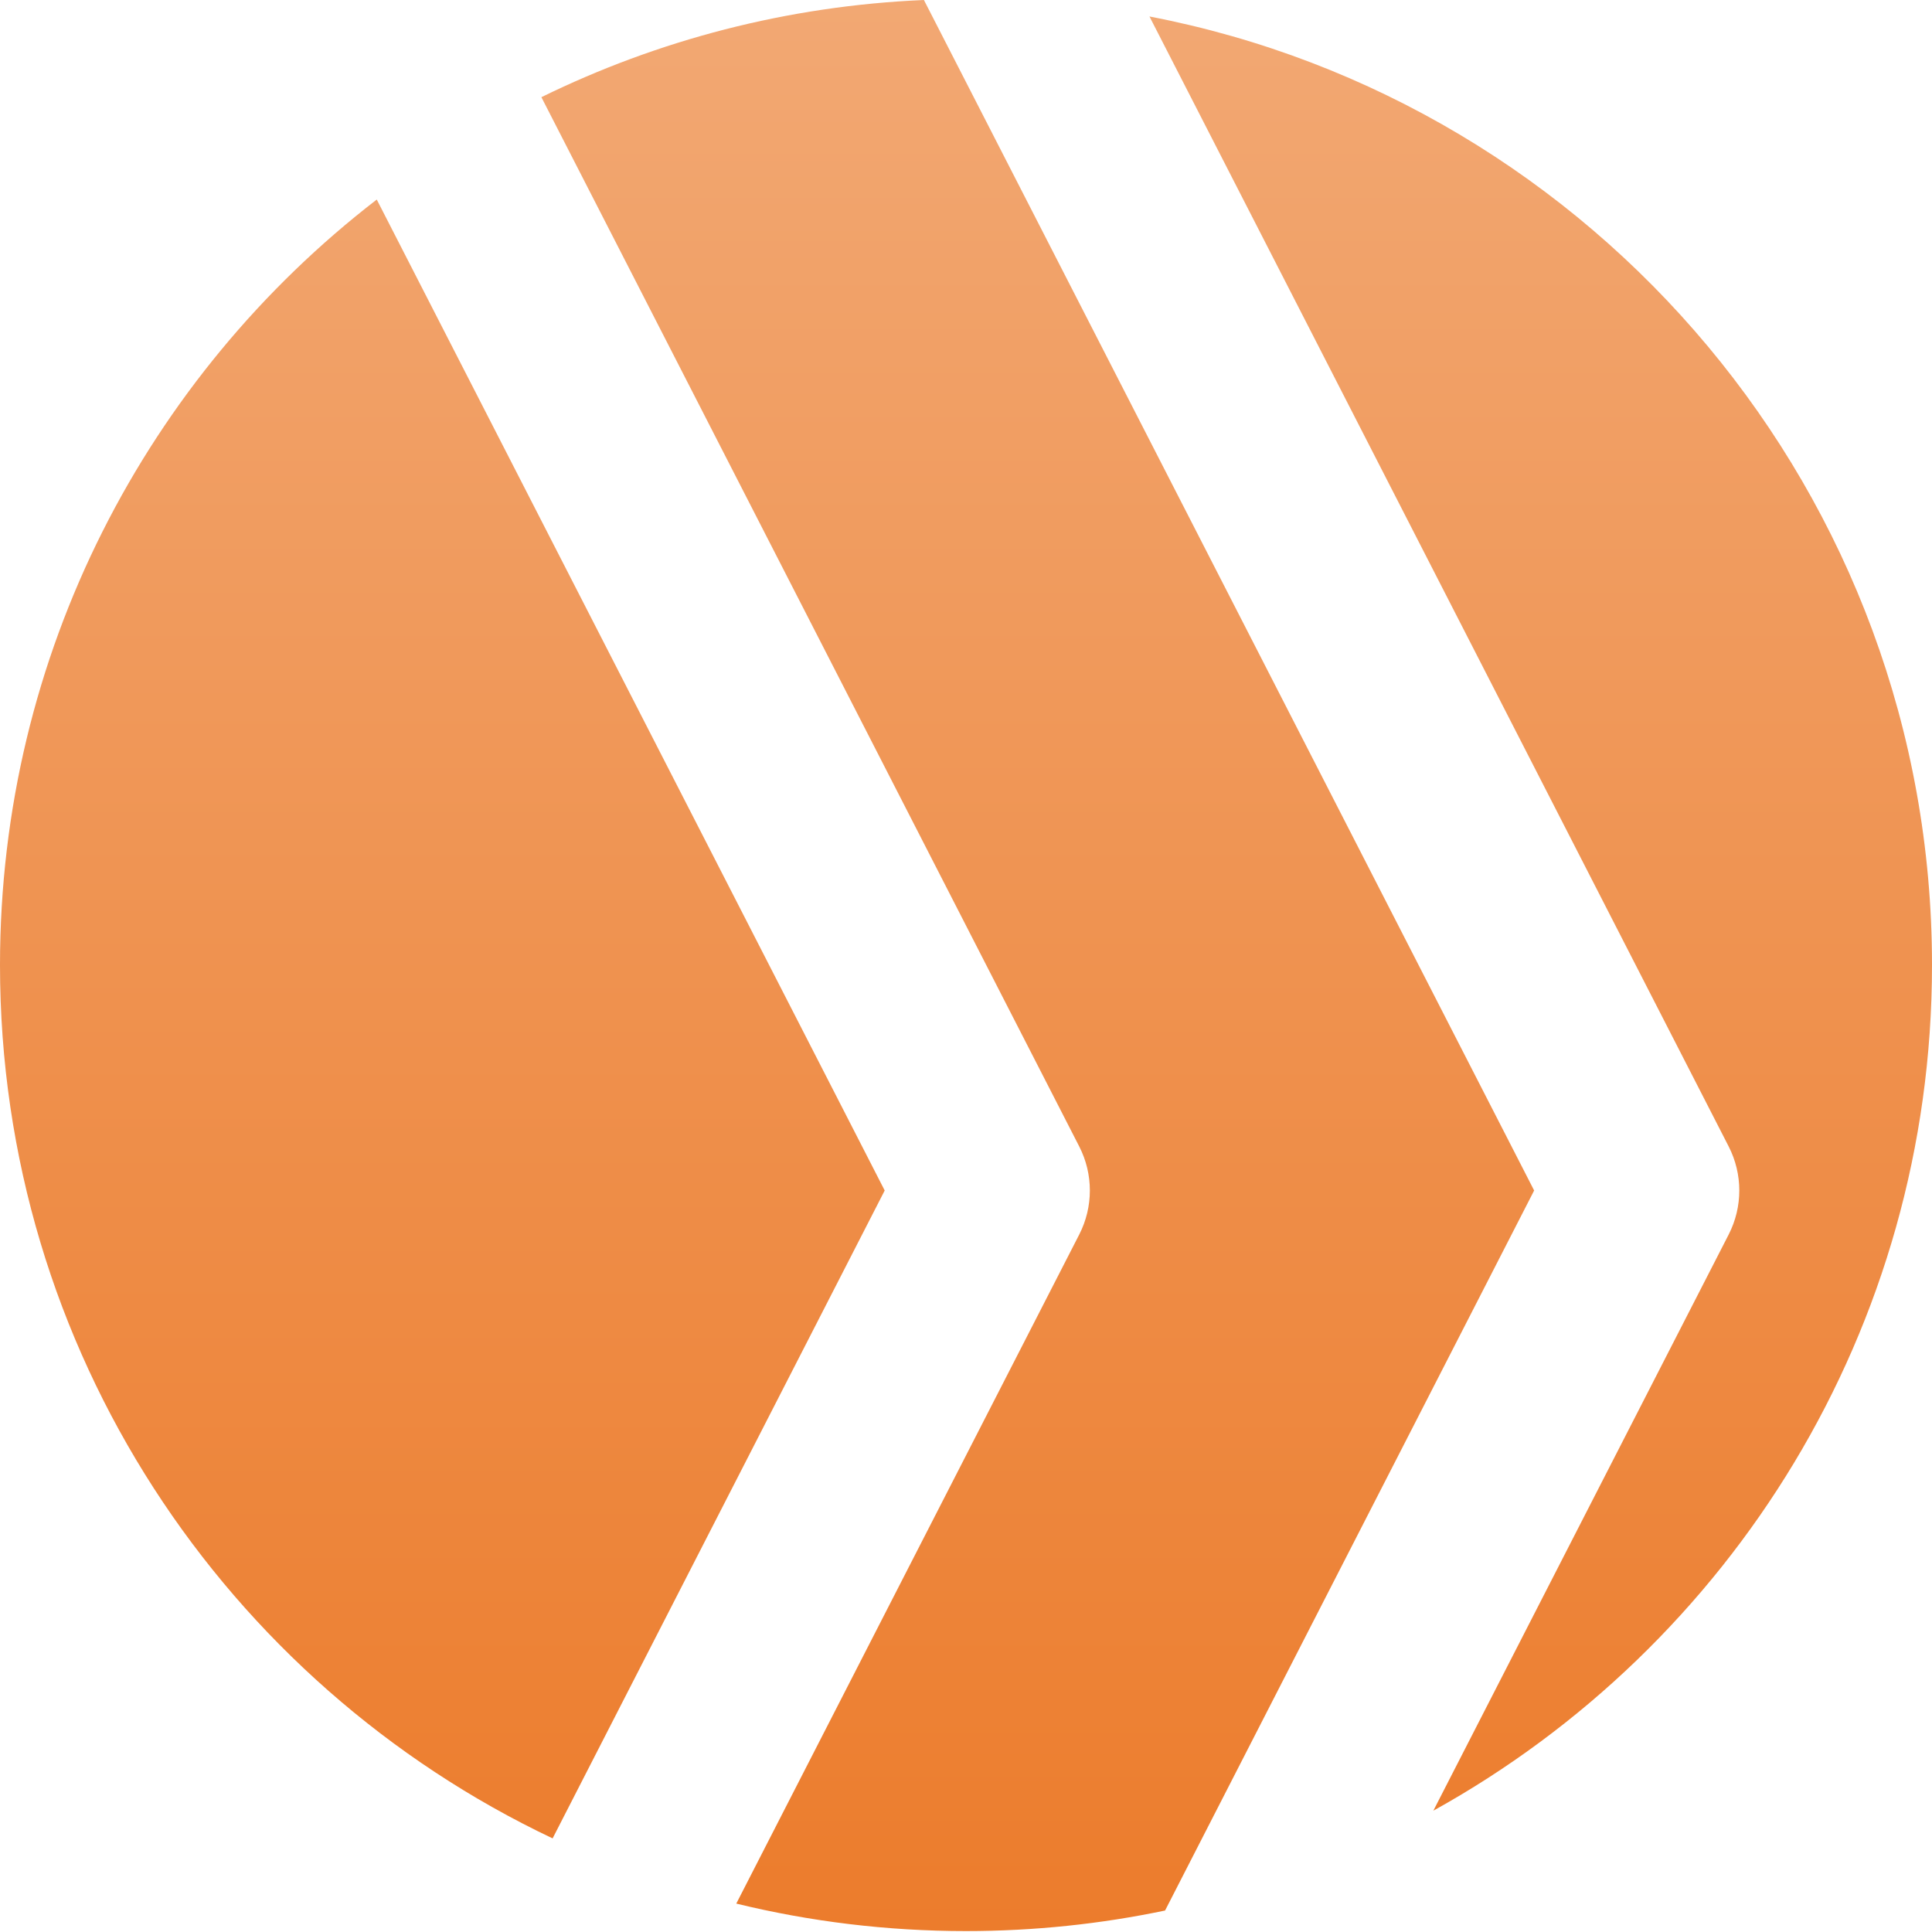<?xml version="1.0" encoding="UTF-8"?> <svg xmlns="http://www.w3.org/2000/svg" width="300" height="300" viewBox="0 0 300 300" fill="none"><path d="M238.221 184.86L180.912 296.665C170.936 298.755 160.597 299.856 150 299.856C137.709 299.856 125.763 298.378 114.33 295.589L167.581 191.702C169.783 187.407 169.783 182.314 167.581 178.019L84.066 15.089C102.125 6.237 122.223 0.911 143.466 0L238.221 184.86ZM137.376 184.86L85.809 285.464C35.081 261.409 0 209.73 0 149.856C5.29966e-05 101.458 22.922 58.413 58.503 30.985L137.376 184.86ZM178.488 2.558C247.707 15.866 300 76.754 300 149.856C300 206.374 268.741 255.589 222.57 281.161L268.426 191.702C270.627 187.407 270.627 182.314 268.426 178.019L178.488 2.558Z" fill="url(#paint0_linear_462_343)"></path><defs><linearGradient id="paint0_linear_462_343" x1="150" y1="0" x2="150" y2="299.856" gradientUnits="userSpaceOnUse"><stop stop-color="#F2A873"></stop><stop offset="1" stop-color="#EC7C2C"></stop></linearGradient></defs></svg> 